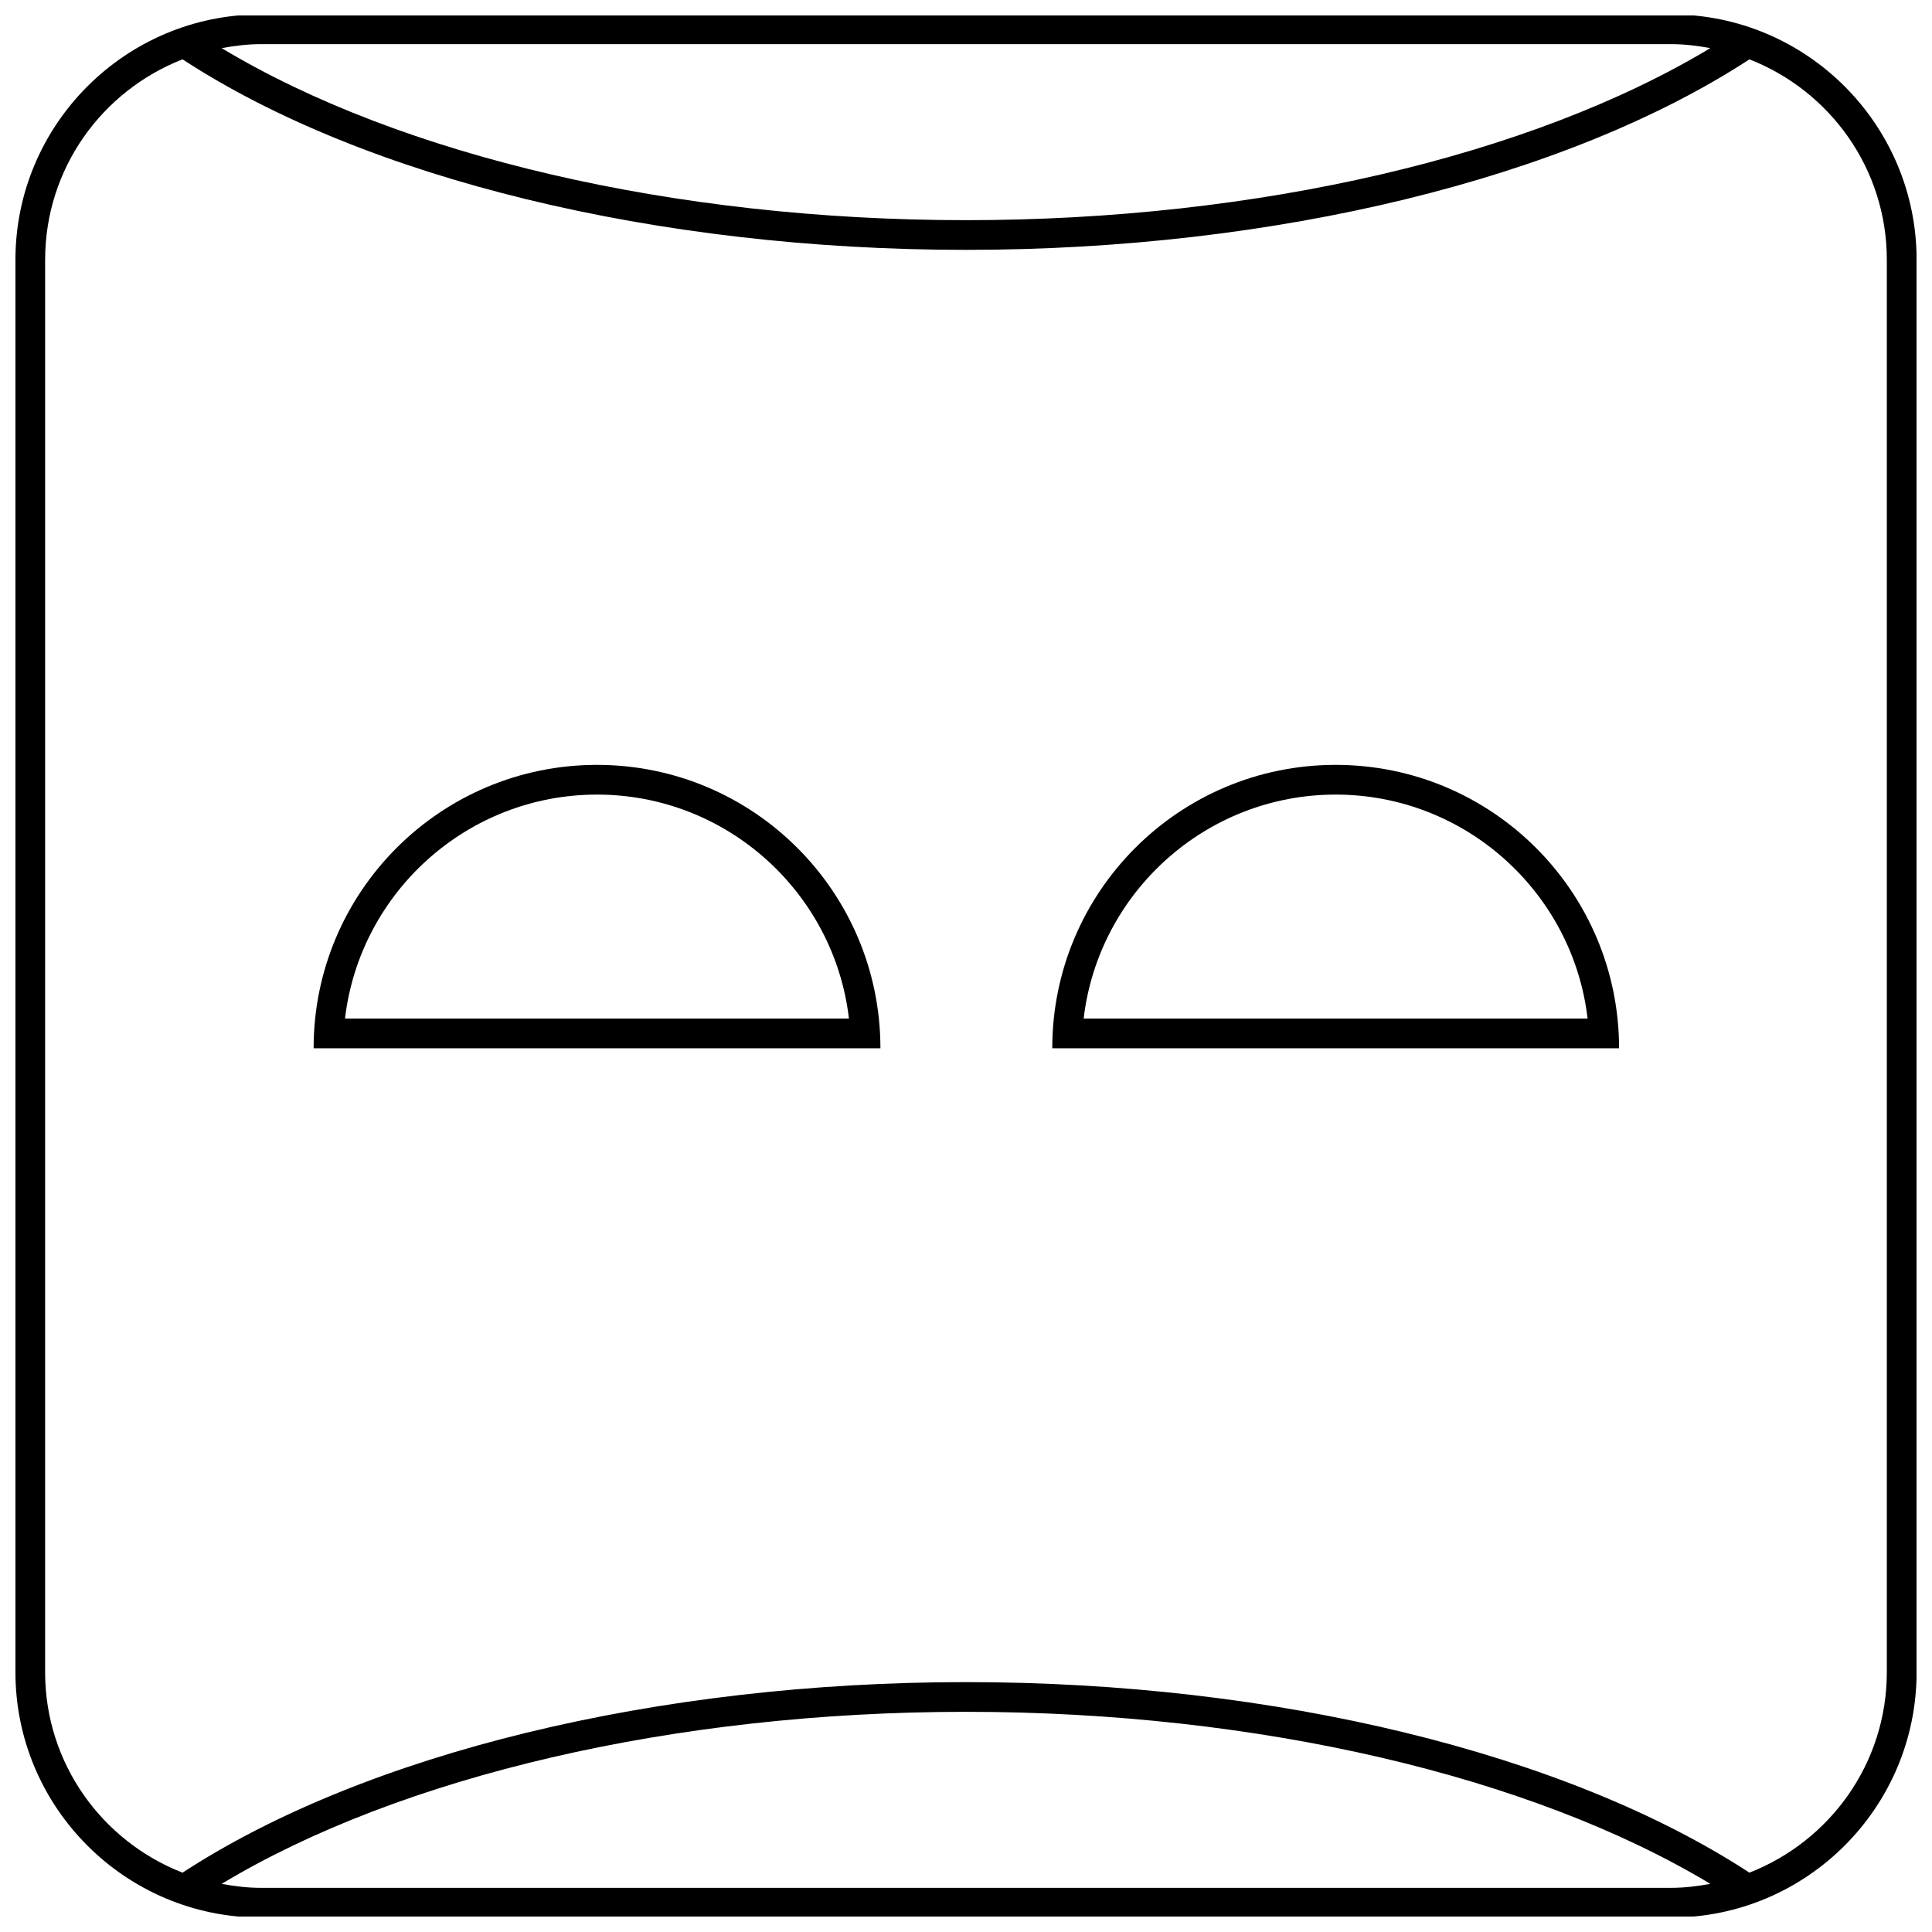 <?xml version="1.0" encoding="UTF-8"?>
<!-- Uploaded to: SVG Repo, www.svgrepo.com, Generator: SVG Repo Mixer Tools -->
<svg width="800px" height="800px" version="1.1" viewBox="144 144 512 512" xmlns="http://www.w3.org/2000/svg">
 <defs>
  <clipPath id="a">
   <path d="m148.09 148.09h503.81v503.81h-503.81z"/>
  </clipPath>
 </defs>
 <path d="m302.21 346.7c-41.484 0-75.098 33.629-75.098 75.098h150.21c-0.016-41.465-33.645-75.098-75.117-75.098zm0 7.875c34.418 0 62.867 25.977 66.77 59.355h-133.55c3.922-33.379 32.371-59.355 66.785-59.355z"/>
 <path d="m497.96 346.7c-41.484 0-75.098 33.629-75.098 75.098h150.21c-0.016-41.465-33.645-75.098-75.117-75.098zm0 7.875c34.418 0 62.867 25.977 66.77 59.355h-133.55c3.922-33.379 32.371-59.355 66.785-59.355z"/>
 <g clip-path="url(#a)">
  <path d="m213.13 652.17h373.75c35.863 0 65.039-29.172 65.039-65.039v-374.27c0-35.863-29.172-65.039-65.039-65.039h-373.75c-35.867 0-65.039 29.176-65.039 65.039v374.27c0 35.867 29.172 65.043 65.039 65.043zm0-7.871c-3.559 0-7.008-0.426-10.391-1.055 47.469-28.574 120.02-45.594 197.26-45.594s149.79 17.02 197.26 45.594c-3.387 0.613-6.832 1.055-10.391 1.055zm373.73-488.6c3.559 0 7.008 0.426 10.391 1.055-47.465 28.574-120.02 45.594-197.25 45.594-77.242 0-149.79-17.02-197.26-45.594 3.387-0.613 6.832-1.055 10.391-1.055zm-430.9 57.164c0-24.23 15.129-44.824 36.414-53.137 48.43 31.617 125.66 50.492 207.62 50.492s159.19-18.879 207.62-50.492c21.285 8.316 36.414 28.906 36.414 53.137v374.27c0 24.23-15.129 44.824-36.414 53.137-48.43-31.613-125.65-50.492-207.62-50.492-81.965 0.004-159.19 18.883-207.62 50.496-21.285-8.312-36.418-28.906-36.418-53.137z"/>
 </g>
</svg>
